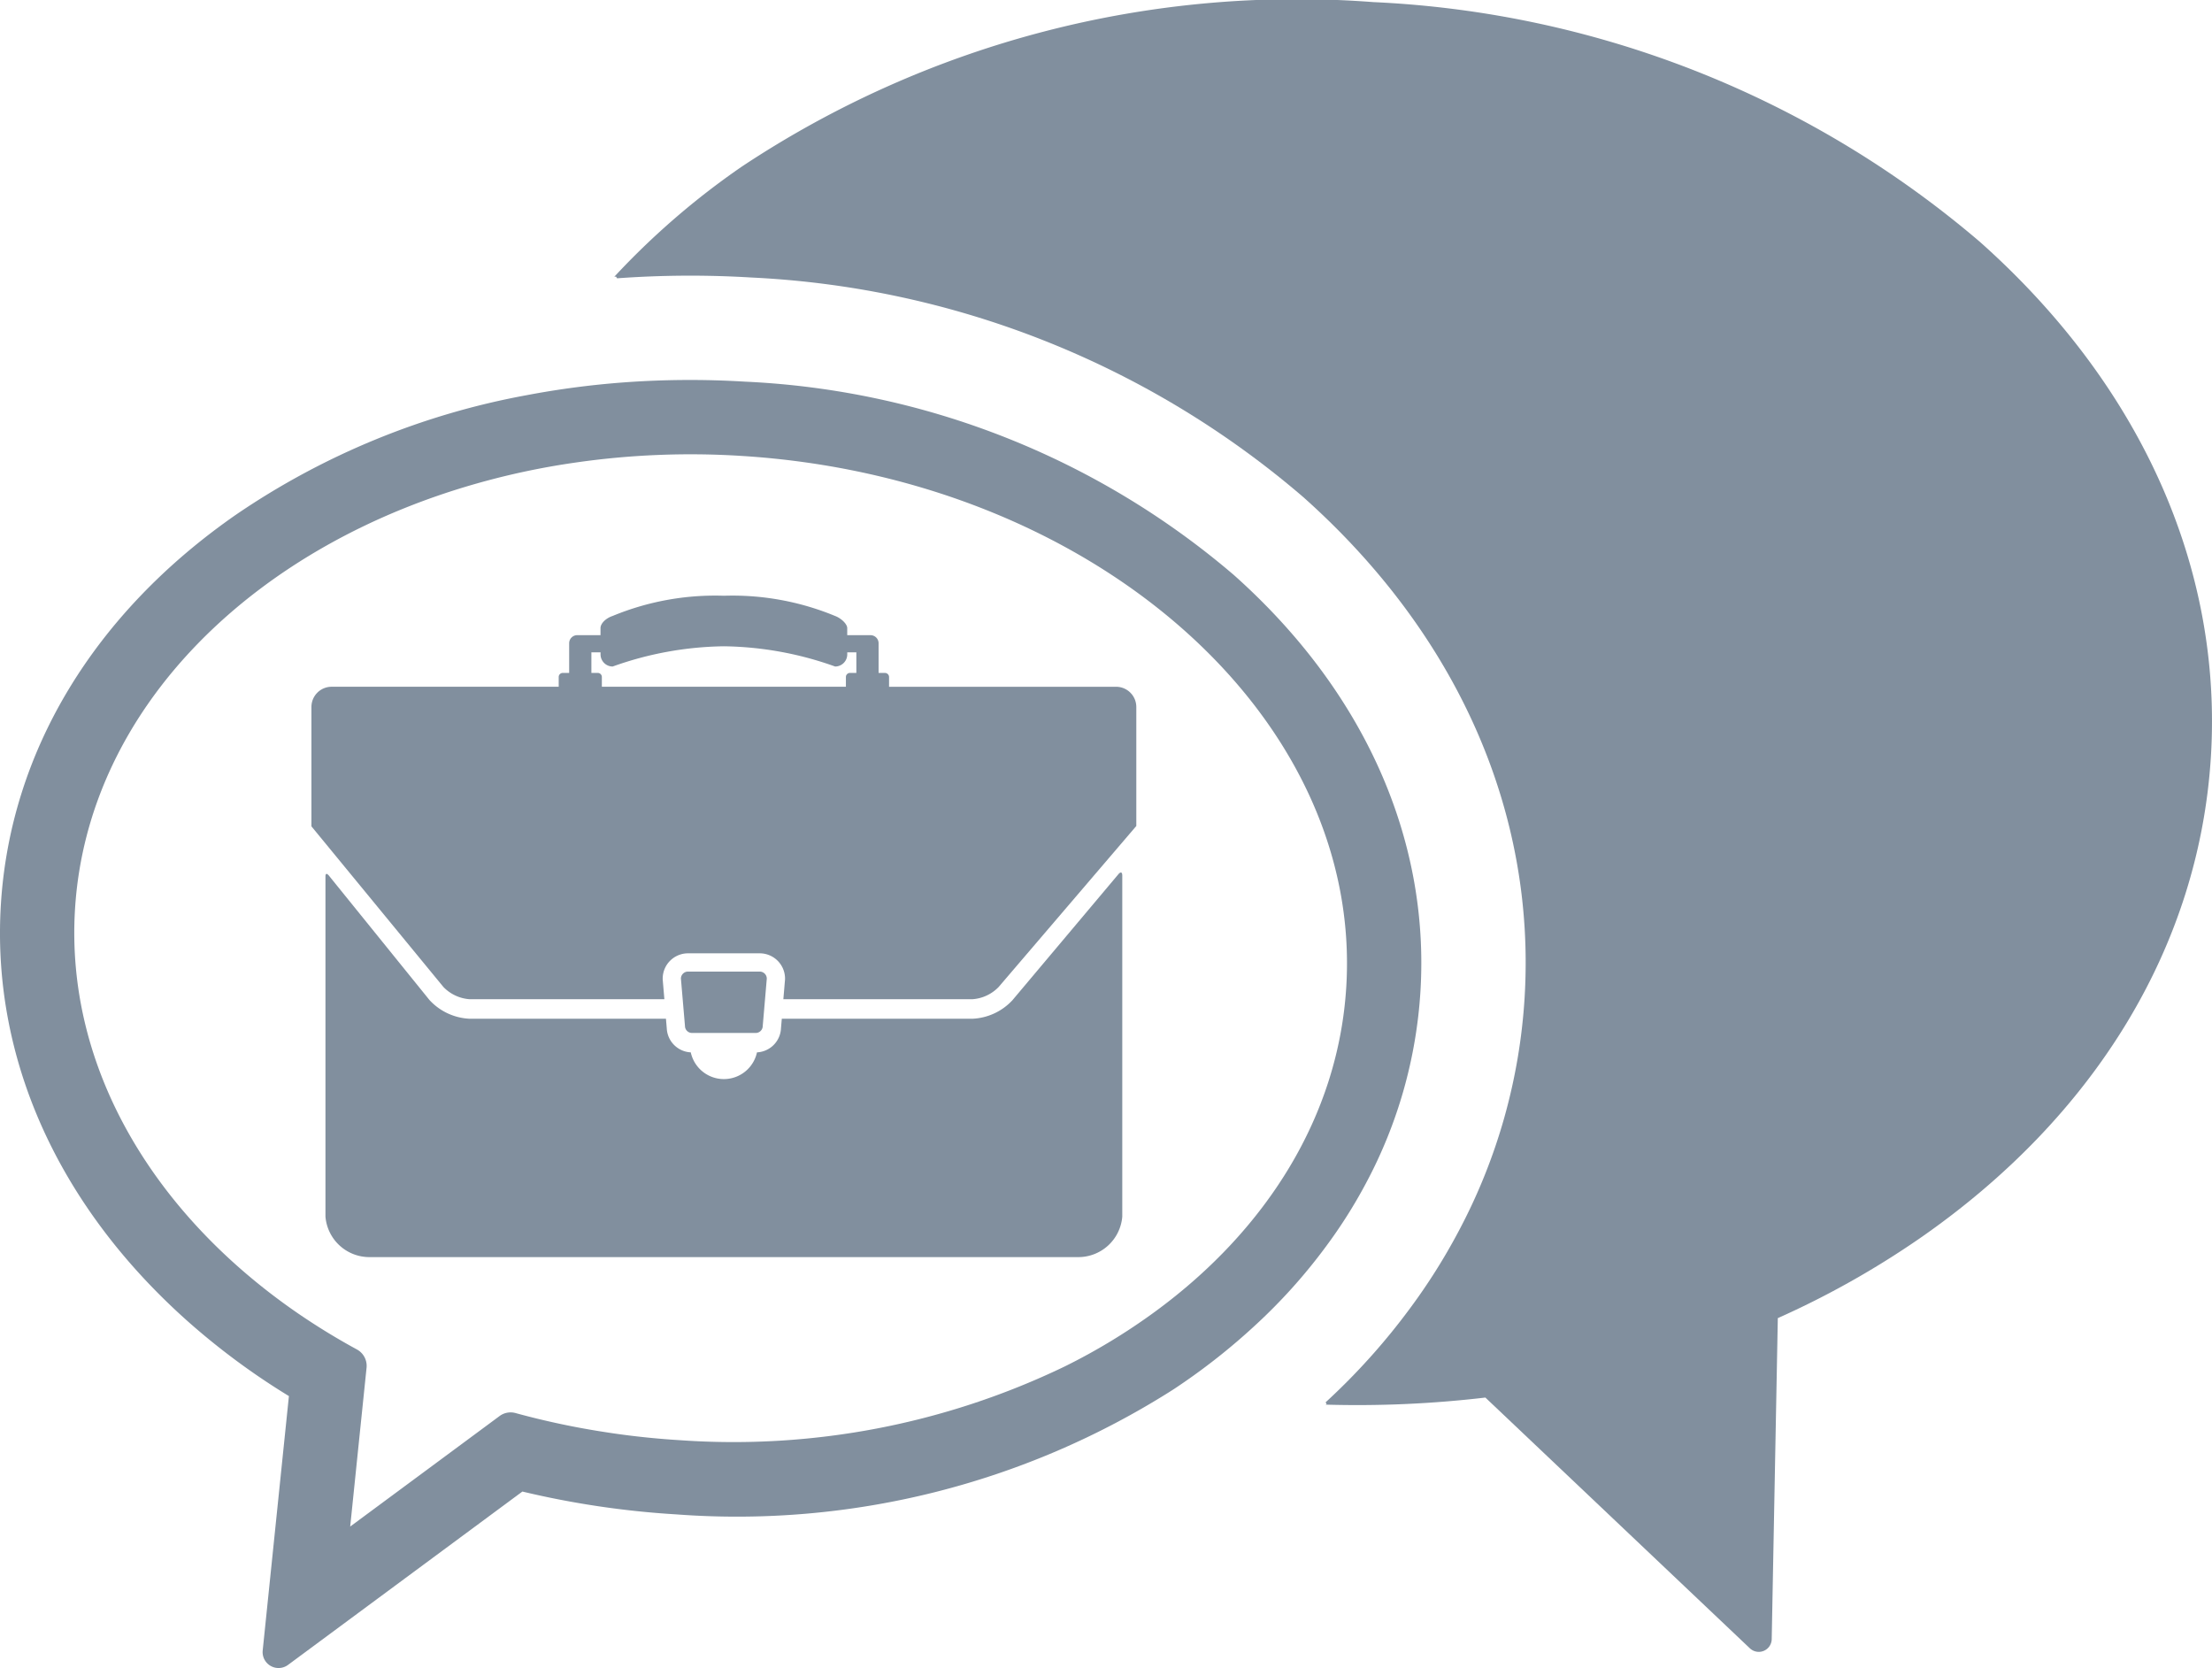 <svg xmlns="http://www.w3.org/2000/svg" viewBox="0 0 92.834 70"><defs><style>.a{opacity:0.5;}.b{fill:#03203d;}</style></defs><g class="a"><path d="M25.898 11.679a42.446 42.446 0 0 1 5.639-.033 38.328 38.328 0 0 1 23.157 9.213c6.466 5.757 9.765 13.217 9.291 21.005a23.921 23.921 0 0 1-2.767 9.801 25.255 25.255 0 0 1-2.045 3.243 27.636 27.636 0 0 1-3.54 3.94l.041.064-.037.033a45.992 45.992 0 0 0 6.7-.297h.002L73.439 69.17a.543.543 0 0 0 .917-.384l.256-13.471a37.083 37.083 0 0 0 5.944-3.34c7.405-5.129 11.75-12.317 12.233-20.24.483-7.925-2.958-15.587-9.686-21.577a42.132 42.132 0 0 0-25.47-10.07A42.123 42.123 0 0 0 31.13 6.993a32.251 32.251 0 0 0-5.349 4.621c.024-.002.048-.005.072-.006z" class="b"/><path d="M7.868 55.437a29.764 29.764 0 0 0 4.257 3.149l-1.1 10.675a.669.669 0 0 0 1.063.606l9.836-7.275a37.452 37.452 0 0 0 6.452.958 34.091 34.091 0 0 0 20.83-5.218c.174-.112.344-.229.514-.346a26.634 26.634 0 0 0 2.932-2.345 23.191 23.191 0 0 0 2.996-3.332 20.774 20.774 0 0 0 1.697-2.688 19.602 19.602 0 0 0 2.269-8.024c.391-6.42-2.391-12.623-7.832-17.468a33.936 33.936 0 0 0-20.511-8.113 37.92 37.92 0 0 0-5.091.031 36.27 36.27 0 0 0-4.069.535A31.822 31.822 0 0 0 9.93 21.581C3.941 25.73.427 31.55.036 37.97s2.391 12.622 7.832 17.467zm-4.72-17.278c.517-8.483 7.602-15.386 17.265-17.981a31.42 31.42 0 0 1 3.739-.767 33.825 33.825 0 0 1 6.929-.281c14.712.896 26.114 10.89 25.42 22.279-.33 5.426-3.348 10.205-8.01 13.623a25.665 25.665 0 0 1-3.809 2.312 32.015 32.015 0 0 1-16.117 3.095c-1.103-.067-2.189-.185-3.249-.354a33.245 33.245 0 0 1-3.677-.786.779.779 0 0 0-.671.123l-2.781 2.058-3.49 2.581.398-3.867.289-2.798a.784.784 0 0 0-.409-.769 28.269 28.269 0 0 1-2.49-1.526c-6.052-4.166-9.741-10.317-9.337-16.942z" class="b"/><path d="M42.496 41.966l4.457-5.299s.147-.162.147.083V51.057a1.851 1.851 0 0 1-1.867 1.697H15.527a1.851 1.851 0 0 1-1.868-1.697v-14.27c0-.258.179.001.179.001l4.187 5.178a2.434 2.434 0 0 0 1.688.785h8.236l.034.398a1.06 1.06 0 0 0 1.008 1.013 1.421 1.421 0 0 0 2.778 0 1.06 1.06 0 0 0 1.008-1.013l.034-.398h7.998a2.435 2.435 0 0 0 1.688-.785zm5.193-12.298v4.994l-5.778 6.757a1.692 1.692 0 0 1-1.103.513h-7.932l.068-.8a.628.628 0 0 0 .003-.066 1.062 1.062 0 0 0-1.061-1.06h-3.013a1.062 1.062 0 0 0-1.061 1.06.625.625 0 0 0 .003.066l.068.8h-8.171a1.691 1.691 0 0 1-1.102-.513l-5.54-6.742v-5.009a.849.849 0 0 1 .849-.849h9.529v-.41a.17.17 0 0 1 .17-.17h.269v-1.245a.339.339 0 0 1 .339-.34h.976v-.297c0-.18.203-.406.509-.509A11.261 11.261 0 0 1 30.38 25a11.264 11.264 0 0 1 4.668.849c.259.097.509.34.509.509v.297h.976a.339.339 0 0 1 .34.34v1.245h.269a.171.171 0 0 1 .17.17v.41h9.529a.849.849 0 0 1 .848.848zm-12.188-.849v-.41a.17.17 0 0 1 .17-.17h.269v-.863h-.382v.085a.509.509 0 0 1-.509.509 14.328 14.328 0 0 0-4.668-.849 14.328 14.328 0 0 0-4.668.849.51.51 0 0 1-.509-.509v-.085H24.82v.863h.269a.17.17 0 0 1 .17.17v.41zm-6.458 14.529h2.673a.296.296 0 0 0 .295-.295l.17-1.986a.297.297 0 0 0-.296-.295h-3.013a.297.297 0 0 0-.295.295l.17 1.986a.296.296 0 0 0 .295.295z" class="b"/></g></svg>